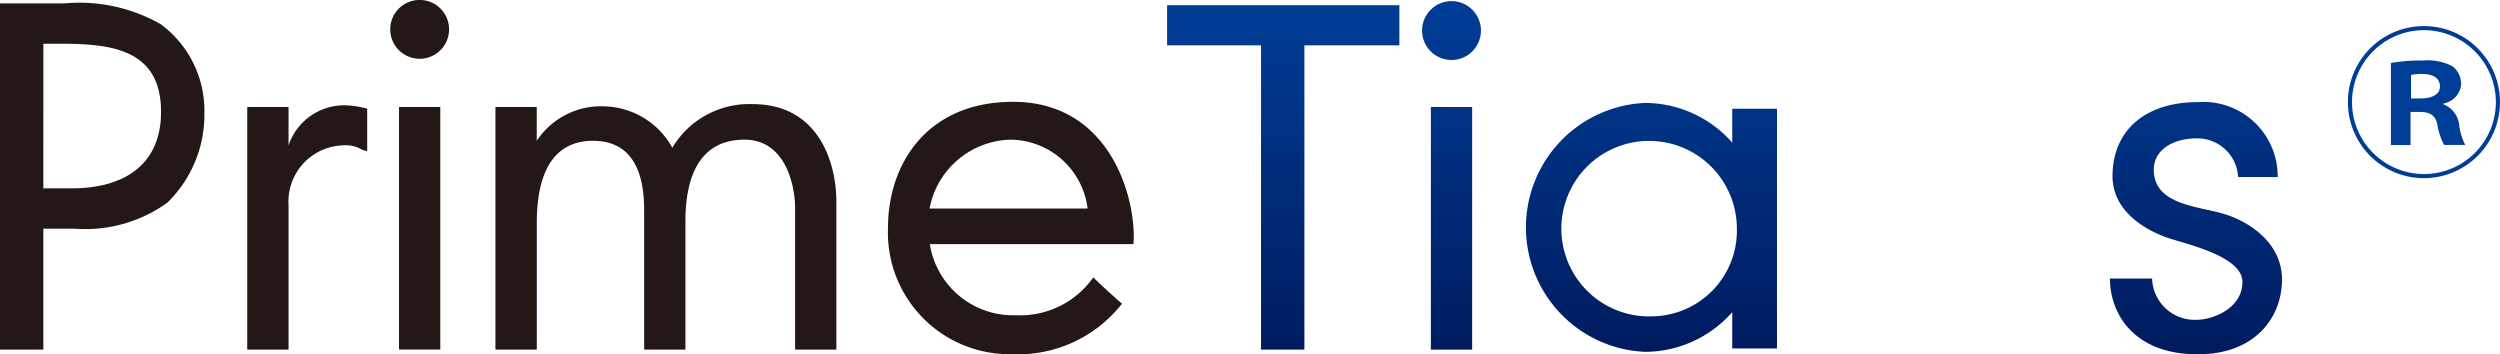 <svg xmlns="http://www.w3.org/2000/svg" xmlns:xlink="http://www.w3.org/1999/xlink" width="125.343" height="17.758"><defs><linearGradient id="a" x1=".5" y1=".007" x2=".5" y2="1.015" gradientUnits="objectBoundingBox"><stop offset="0" stop-color="#003d96"/><stop offset="1" stop-color="#001b5e"/></linearGradient><linearGradient id="b" x1=".5" y1=".018" x2=".5" y2="1.014" xlink:href="#a"/><linearGradient id="c" x1=".5" y1="-.384" x2=".5" y2="1.011" xlink:href="#a"/><linearGradient id="d" x1=".5" y1="-.375" x2=".5" y2="1.002" xlink:href="#a"/></defs><g data-name="Group 374"><path data-name="Path 857" d="M2.173 17.529H0V.172h3.209a8.221 8.221 0 014.839 1.036 5.375 5.375 0 012.2 4.451 6.162 6.162 0 01-1.863 4.507 7.035 7.035 0 01-4.633 1.3H2.173zm0-8.087h1.45c2.407 0 4.451-1.04 4.451-3.835 0-3.183-2.562-3.416-5.1-3.416h-.8z" fill="#231815"/><path data-name="Path 858" d="M18.18 7.521a1.619 1.619 0 00-1.035-.23 2.82 2.82 0 00-2.678 2.99v7.248h-2.071V5.366h2.071v1.925a2.946 2.946 0 012.793-2.013 4.607 4.607 0 011.15.172v2.128z" fill="#231815"/><path data-name="Path 859" d="M22.515 1.472a1.475 1.475 0 01-2.95 0 1.475 1.475 0 112.95 0zm-.44 16.054h-2.07V5.366h2.07z" fill="#231815"/><path data-name="Path 860" d="M30.373 5.335a4 4 0 013.335 2.071 4.491 4.491 0 014.026-2.186c3.278 0 4.2 2.876 4.2 4.907v7.4h-2.07v-7.063c0-1.256-.521-3.461-2.534-3.461-2.416 0-2.964 2.128-2.964 4.082v6.444h-2.07v-6.91c0-1.043-.085-3.559-2.558-3.559-2.646 0-2.825 2.819-2.825 4.18v6.289H24.84V5.366h2.071V7.06a3.861 3.861 0 013.462-1.725z" fill="#231815"/><path data-name="Path 861" d="M112.359 62.357h-2.174V47.1h-4.71v-2.013h11.646V47.1h-4.762z" fill="url(#a)" transform="translate(-46.96 -44.828)"/><path data-name="Path 862" d="M121.21 46.36a1.475 1.475 0 01-2.951 0 1.475 1.475 0 012.951 0zm-.44 16h-2.07V50.194h2.07z" fill="url(#b)" transform="translate(-46.96 -44.828)"/><g data-name="Group 371"><path data-name="Path 863" d="M50.789 5.105c-4.255 0-6.268 3.048-6.268 6.327a6.1 6.1 0 006.211 6.326 6.62 6.62 0 005.521-2.531c-.862-.747-1.438-1.322-1.438-1.322a4.473 4.473 0 01-3.853 1.9 4.229 4.229 0 01-4.343-3.566h10.209c.173-2.073-1.035-7.134-6.039-7.134zm-4.183 5.349a4.235 4.235 0 014.069-3.451 3.927 3.927 0 013.853 3.451z" fill="#231815"/></g><g data-name="Group 372"><path data-name="Path 864" d="M133.81 50.279v1.7a5.846 5.846 0 00-4.371-1.99 6.246 6.246 0 000 12.48 5.846 5.846 0 004.371-1.99V62.3h2.243V50.279zm-3.968 10.409a4.4 4.4 0 114.2-4.4 4.3 4.3 0 01-4.2 4.4z" fill="url(#c)" transform="translate(-46.96 -44.828)"/></g><g data-name="Group 373"><path data-name="Path 865" d="M148.3 50.279v1.7a5.846 5.846 0 00-4.37-1.99 6.246 6.246 0 000 12.48 5.846 5.846 0 004.37-1.99V62.3h2.243V50.279zm-3.968 10.409a4.4 4.4 0 114.2-4.4 4.3 4.3 0 01-4.197 4.4z" fill="url(#c)" transform="translate(-46.96 -44.828)"/></g><path data-name="Path 866" d="M157.146 49.948c-2.631 0-4.27 1.423-4.27 3.709 0 1.941 1.991 2.859 2.933 3.149 1.121.345 3.58.949 3.58 2.157 0 1.294-1.424 1.9-2.329 1.9a2.138 2.138 0 01-2.2-2.071h-2.114c0 1.726 1.165 3.8 4.4 3.8 2.89 0 4.227-1.855 4.227-3.753s-1.768-3.019-3.192-3.364-3.173-.519-3.235-2.07c-.043-1.079.992-1.64 2.157-1.64a2.048 2.048 0 012.07 1.941h1.984a3.728 3.728 0 00-4.011-3.758z" fill="url(#d)" transform="translate(-46.96 -44.828)"/><path data-name="Path 867" d="M120.857 7.272h-.983V3.158a8.866 8.866 0 011.63-.126 2.705 2.705 0 011.475.3 1.128 1.128 0 01.414.9 1.066 1.066 0 01-.879.955v.05a1.222 1.222 0 01.776 1 3.093 3.093 0 00.31 1.03h-1.06a3.472 3.472 0 01-.336-1c-.078-.453-.336-.654-.88-.654h-.466zm.026-2.336h.466c.543 0 .983-.175.983-.6 0-.377-.284-.628-.906-.628a2.439 2.439 0 00-.543.05z" fill="#003d96"/><path data-name="Path 868" d="M121.53 8.933a3.813 3.813 0 113.813-3.813 3.818 3.818 0 01-3.813 3.813zm0-7.419a3.606 3.606 0 103.606 3.606 3.611 3.611 0 00-3.606-3.606z" fill="#003d96"/></g></svg>